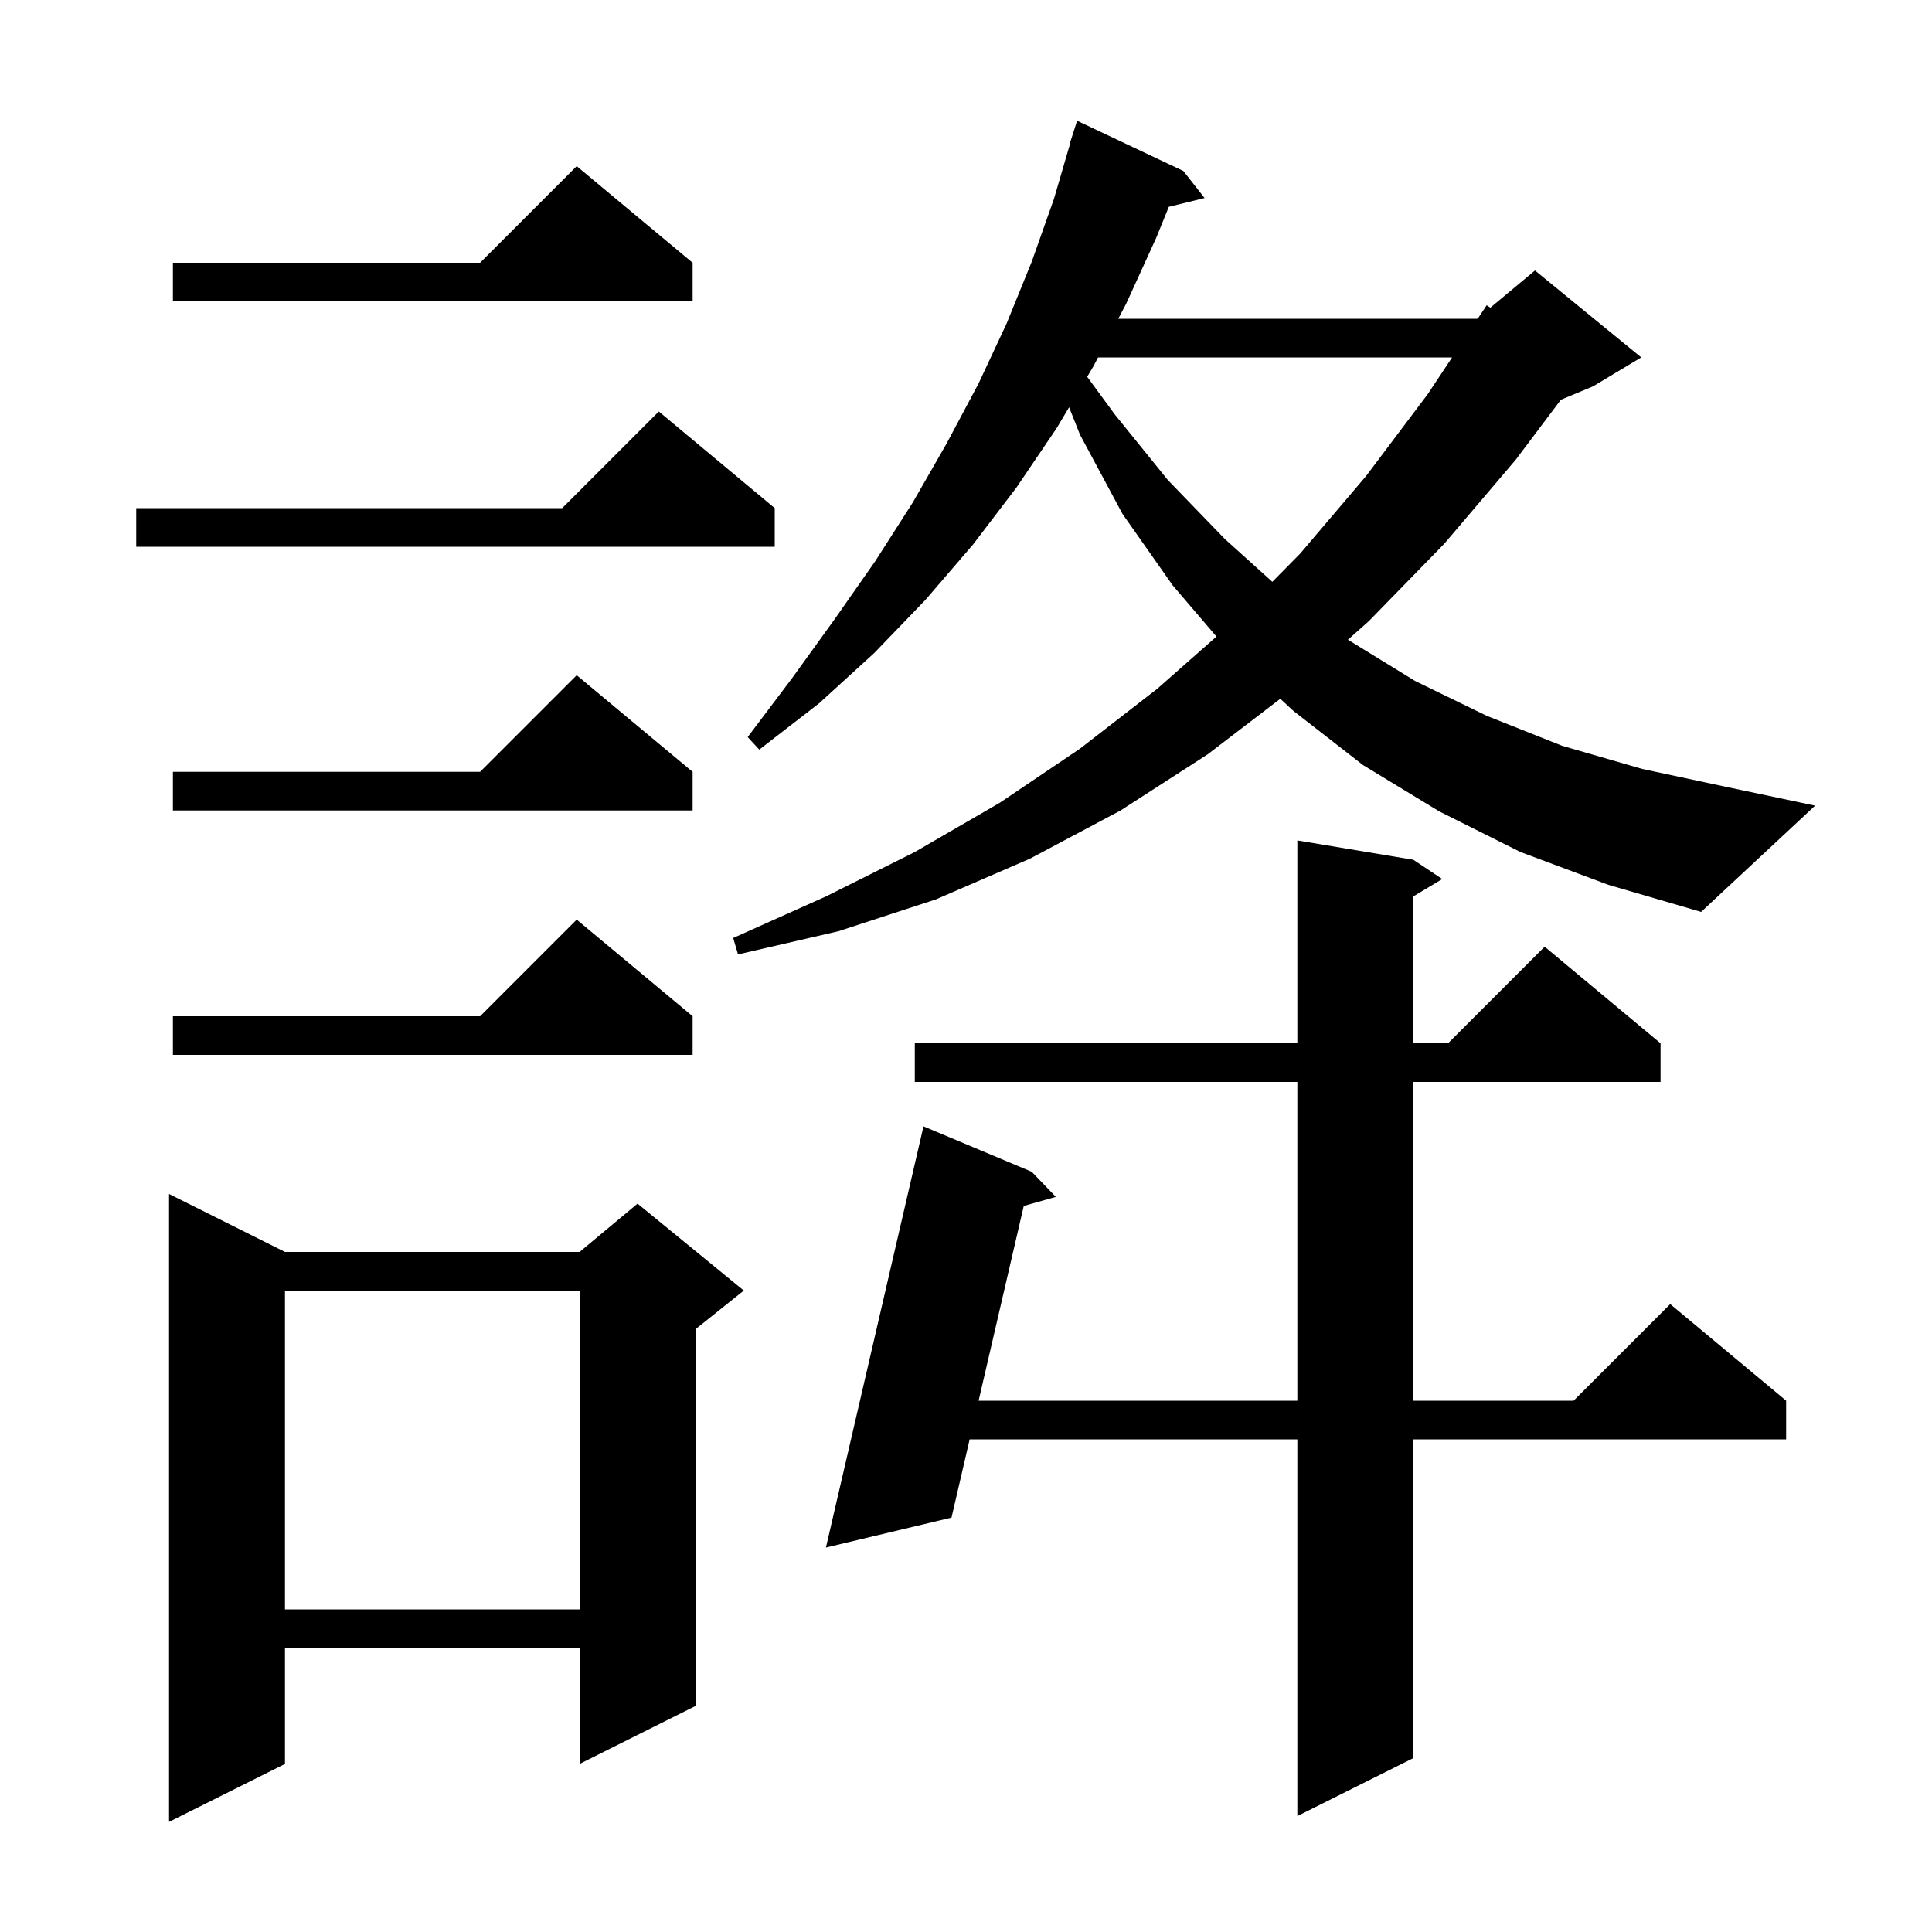 <svg xmlns="http://www.w3.org/2000/svg" xmlns:xlink="http://www.w3.org/1999/xlink" version="1.1" baseProfile="full" viewBox="0 0 200 200" width="200" height="200"><g fill="currentColor"><path d="M 29.5 129.6 L 60.0 129.6 L 66.0 124.6 L 77.0 133.6 L 72.0 137.6 L 72.0 176.6 L 60.0 182.6 L 60.0 170.6 L 29.5 170.6 L 29.5 182.6 L 17.5 188.6 L 17.5 123.6 Z M 146.3 89.0 L 149.3 91.0 L 146.3 92.8 L 146.3 108.0 L 149.9 108.0 L 159.9 98.0 L 171.9 108.0 L 171.9 112.0 L 146.3 112.0 L 146.3 145.0 L 162.9 145.0 L 172.9 135.0 L 184.9 145.0 L 184.9 149.0 L 146.3 149.0 L 146.3 182.0 L 134.3 188.0 L 134.3 149.0 L 100.378 149.0 L 98.5 157.1 L 85.5 160.2 L 95.6 116.6 L 106.8 121.3 L 109.3 123.9 L 105.979 124.84 L 101.305 145.0 L 134.3 145.0 L 134.3 112.0 L 94.7 112.0 L 94.7 108.0 L 134.3 108.0 L 134.3 87.0 Z M 29.5 133.6 L 29.5 166.6 L 60.0 166.6 L 60.0 133.6 Z M 71.7 105.2 L 71.7 109.2 L 17.9 109.2 L 17.9 105.2 L 49.7 105.2 L 59.7 95.2 Z M 157.4 88.2 L 149.0 84.0 L 141.1 79.2 L 133.9 73.6 L 132.535 72.338 L 125.0 78.1 L 116.0 83.9 L 106.6 88.9 L 96.9 93.1 L 86.8 96.4 L 76.4 98.8 L 75.9 97.1 L 85.5 92.8 L 94.7 88.2 L 103.5 83.1 L 111.8 77.5 L 119.8 71.3 L 125.929 65.897 L 121.4 60.6 L 116.2 53.2 L 111.8 45.0 L 110.671 42.16 L 109.4 44.3 L 105.2 50.5 L 100.7 56.4 L 95.8 62.1 L 90.5 67.6 L 84.8 72.8 L 78.6 77.6 L 77.4 76.3 L 82.0 70.2 L 86.4 64.1 L 90.6 58.1 L 94.5 52.0 L 98.0 45.9 L 101.3 39.7 L 104.2 33.5 L 106.8 27.1 L 109.1 20.6 L 110.735 15.008 L 110.7 15.0 L 111.5 12.5 L 122.5 17.7 L 124.7 20.5 L 120.994 21.41 L 119.7 24.6 L 116.6 31.4 L 115.763 33.0 L 152.9 33.0 L 153.06 32.866 L 153.9 31.6 L 154.277 31.853 L 158.9 28.0 L 169.9 37.0 L 164.9 40.0 L 161.579 41.384 L 156.9 47.6 L 149.5 56.3 L 141.7 64.3 L 139.539 66.224 L 146.5 70.5 L 153.9 74.1 L 161.7 77.2 L 170.0 79.6 L 178.9 81.5 L 187.9 83.4 L 176.1 94.4 L 166.5 91.6 Z M 71.7 79.9 L 71.7 83.9 L 17.9 83.9 L 17.9 79.9 L 49.7 79.9 L 59.7 69.9 Z M 113.671 37.0 L 113.2 37.9 L 112.544 39.005 L 115.4 42.9 L 120.9 49.7 L 126.8 55.8 L 131.712 60.229 L 134.6 57.3 L 141.4 49.3 L 147.8 40.8 L 150.32 37.0 Z M 80.2 52.6 L 80.2 56.6 L 14.1 56.6 L 14.1 52.6 L 58.2 52.6 L 68.2 42.6 Z M 71.7 27.2 L 71.7 31.2 L 17.9 31.2 L 17.9 27.2 L 49.7 27.2 L 59.7 17.2 Z "/></g></svg>